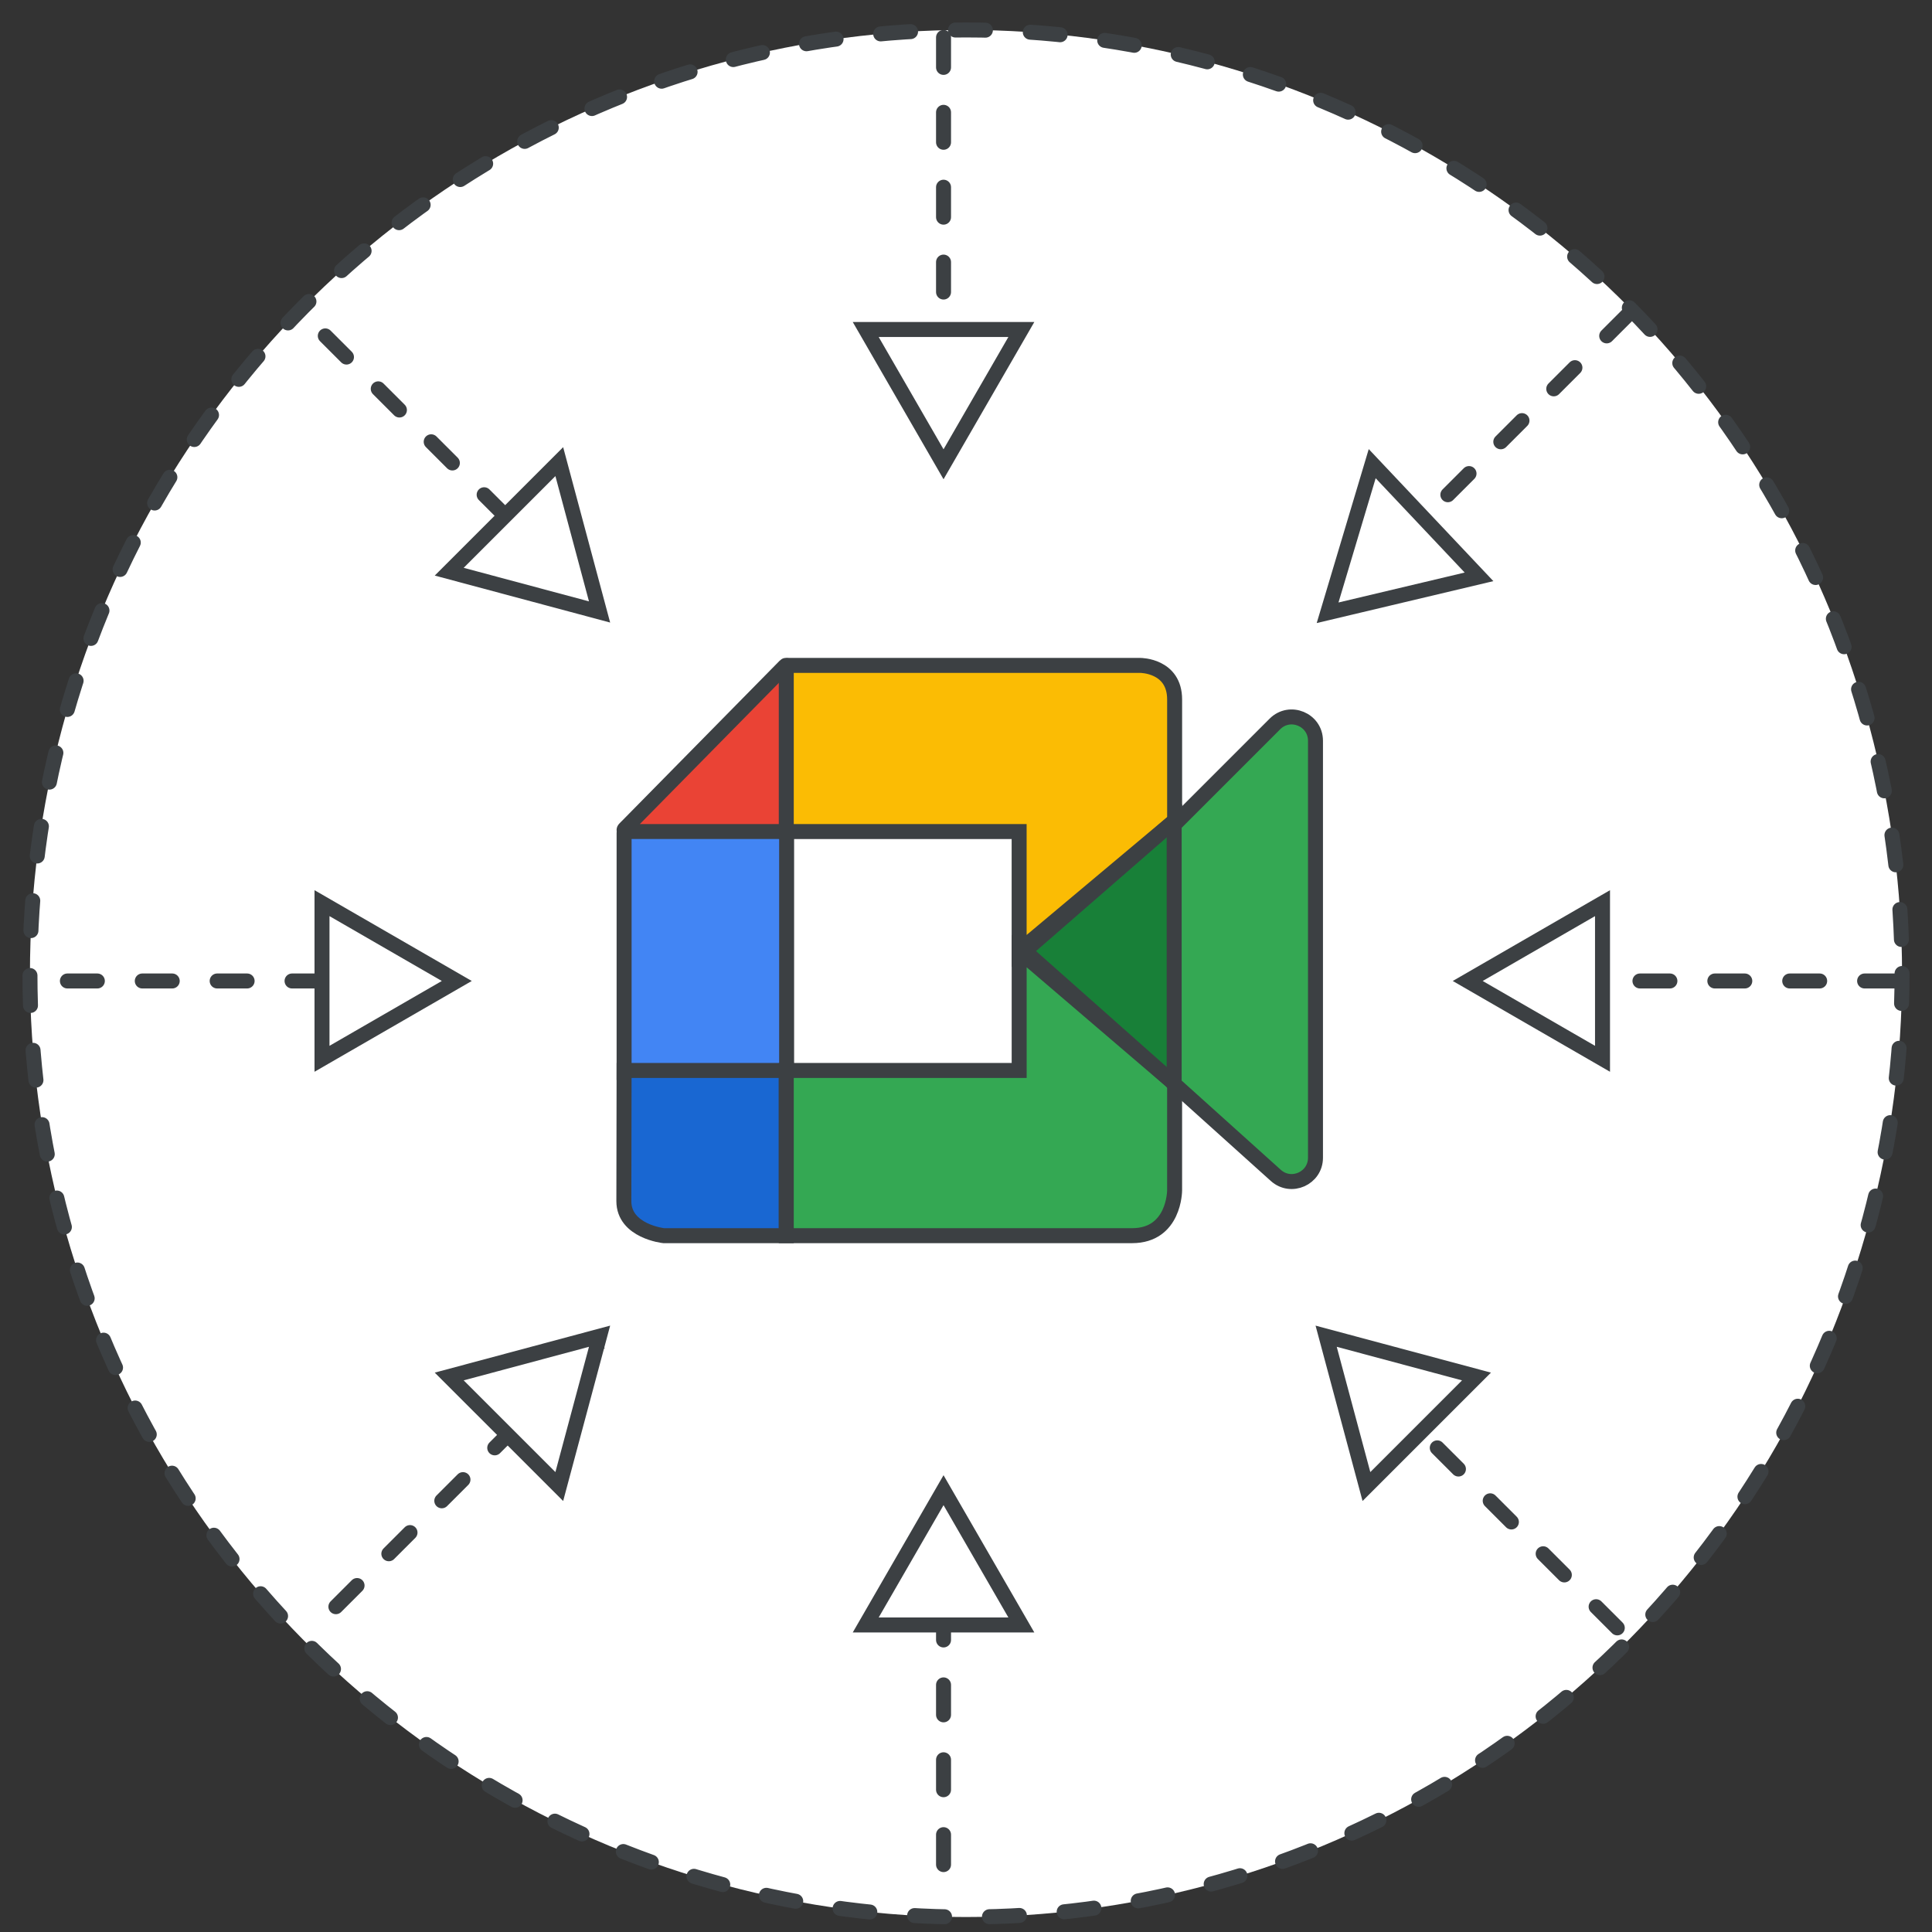 <svg width="129" height="129" viewBox="0 0 129 129" fill="none" xmlns="http://www.w3.org/2000/svg">
<rect x="0" y="0" width="129" height="129" fill="#333333" stroke="none"/>
<g id="prepare-your-network-for-meet-meetings-circle-graphic">
<ellipse id="Ellipse 59" cx="64.5" cy="65" rx="62.5" ry="63" fill="white" stroke="#3C4043" stroke-linecap="round" stroke-dasharray="2 3"/>
<line id="Line 138" x1="63" y1="2.5" x2="63" y2="126.5" stroke="#3C4043" stroke-linecap="round" stroke-dasharray="2 3"/>
<line id="Line 141" x1="108.694" y1="21.013" x2="21.013" y2="108.694" stroke="#3C4043" stroke-linecap="round" stroke-dasharray="2 3"/>
<line id="Line 139" x1="126.5" y1="65.5" x2="2.5" y2="65.5" stroke="#3C4043" stroke-linecap="round" stroke-dasharray="2 3"/>
<line id="Line 140" x1="107.987" y1="108.694" x2="20.306" y2="21.013" stroke="#3C4043" stroke-linecap="round" stroke-dasharray="2 3"/>
<ellipse id="Ellipse 60" cx="64.5" cy="65" rx="34.5" ry="35" fill="white"/>
<g id="arrowheads">
<path id="Polygon 10" d="M63 31L68.196 22H57.804L63 31Z" fill="white" stroke="#3C4043"/>
<path id="Polygon 11" d="M63 99.5L68.196 108.5H57.804L63 99.5Z" fill="white" stroke="#3C4043"/>
<path id="Polygon 12" d="M30.5 65.5L21.5 70.696L21.5 60.304L30.5 65.5Z" fill="white" stroke="#3C4043"/>
<path id="Polygon 13" d="M98 65.5L107 70.696L107 60.304L98 65.5Z" fill="white" stroke="#3C4043"/>
<path id="Polygon 14" d="M88.644 40.915L98.755 38.516L91.622 30.959L88.644 40.915Z" fill="white" stroke="#3C4043"/>
<path id="Polygon 15" d="M40.033 89.219L37.343 99.257L29.994 91.909L40.033 89.219Z" fill="white" stroke="#3C4043"/>
<path id="Polygon 16" d="M88.547 89.219L91.237 99.257L98.586 91.909L88.547 89.219Z" fill="white" stroke="#3C4043"/>
<path id="Polygon 17" d="M40.033 40.861L37.343 30.823L29.994 38.172L40.033 40.861Z" fill="white" stroke="#3C4043"/>
</g>
<rect id="Rectangle 132" x="65.15" y="64" width="2" height="6" fill="white"/>
<g id="Meet icon: 42 illustrated">
<rect id="white bg" x="46.206" y="50.902" width="25.044" height="25.044" fill="white"/>
<path id="Rectangle" d="M41.671 55.604C41.671 55.328 41.895 55.104 42.171 55.104H52.523V71.611H41.671V55.604Z" fill="#4285F4" stroke="#3C4043"/>
<path id="Path" fill-rule="evenodd" clip-rule="evenodd" d="M52.523 44.478C52.523 44.434 52.468 44.411 52.437 44.443L41.698 55.352C41.636 55.415 41.68 55.522 41.769 55.522H52.423C52.478 55.522 52.523 55.477 52.523 55.422V44.478Z" fill="#EA4335" stroke="#3C4043"/>
<path id="Path 2" fill-rule="evenodd" clip-rule="evenodd" d="M52.5 44.53C52.5 44.475 52.545 44.43 52.6 44.43H76.15C76.15 44.43 78.43 44.43 78.43 46.704C78.43 48.447 78.43 54.793 78.43 54.793L68.048 63.499V55.524H52.5V44.53Z" fill="#FBBC04" stroke="#3C4043"/>
<path id="Path 3" fill-rule="evenodd" clip-rule="evenodd" d="M41.67 71.475H52.5V82.506H44.315C44.315 82.506 41.655 82.22 41.655 80.199C41.655 78.179 41.67 71.475 41.67 71.475Z" fill="#1967D2" stroke="#3C4043"/>
<path id="Path 4" fill-rule="evenodd" clip-rule="evenodd" d="M52.5 71.475H68.05V63.5L78.429 72.379V79.481C78.429 79.481 78.429 82.506 75.589 82.506C72.749 82.506 52.5 82.506 52.5 82.506V71.475Z" fill="#34A853" stroke="#3C4043"/>
<path id="Path 5" fill-rule="evenodd" clip-rule="evenodd" d="M68.504 63.575C68.459 63.535 68.459 63.465 68.505 63.425L78.43 54.793V72.379L68.504 63.575Z" fill="#188038" stroke="#3C4043"/>
<path id="Rectangle 7" d="M78.4 72.374V55.065L85.126 48.339C86.126 47.339 87.835 48.047 87.835 49.461V77.302C87.835 78.676 86.208 79.401 85.187 78.482L78.4 72.374Z" fill="#34A853" stroke="#3C4043"/>
</g>
</g>
</svg>
